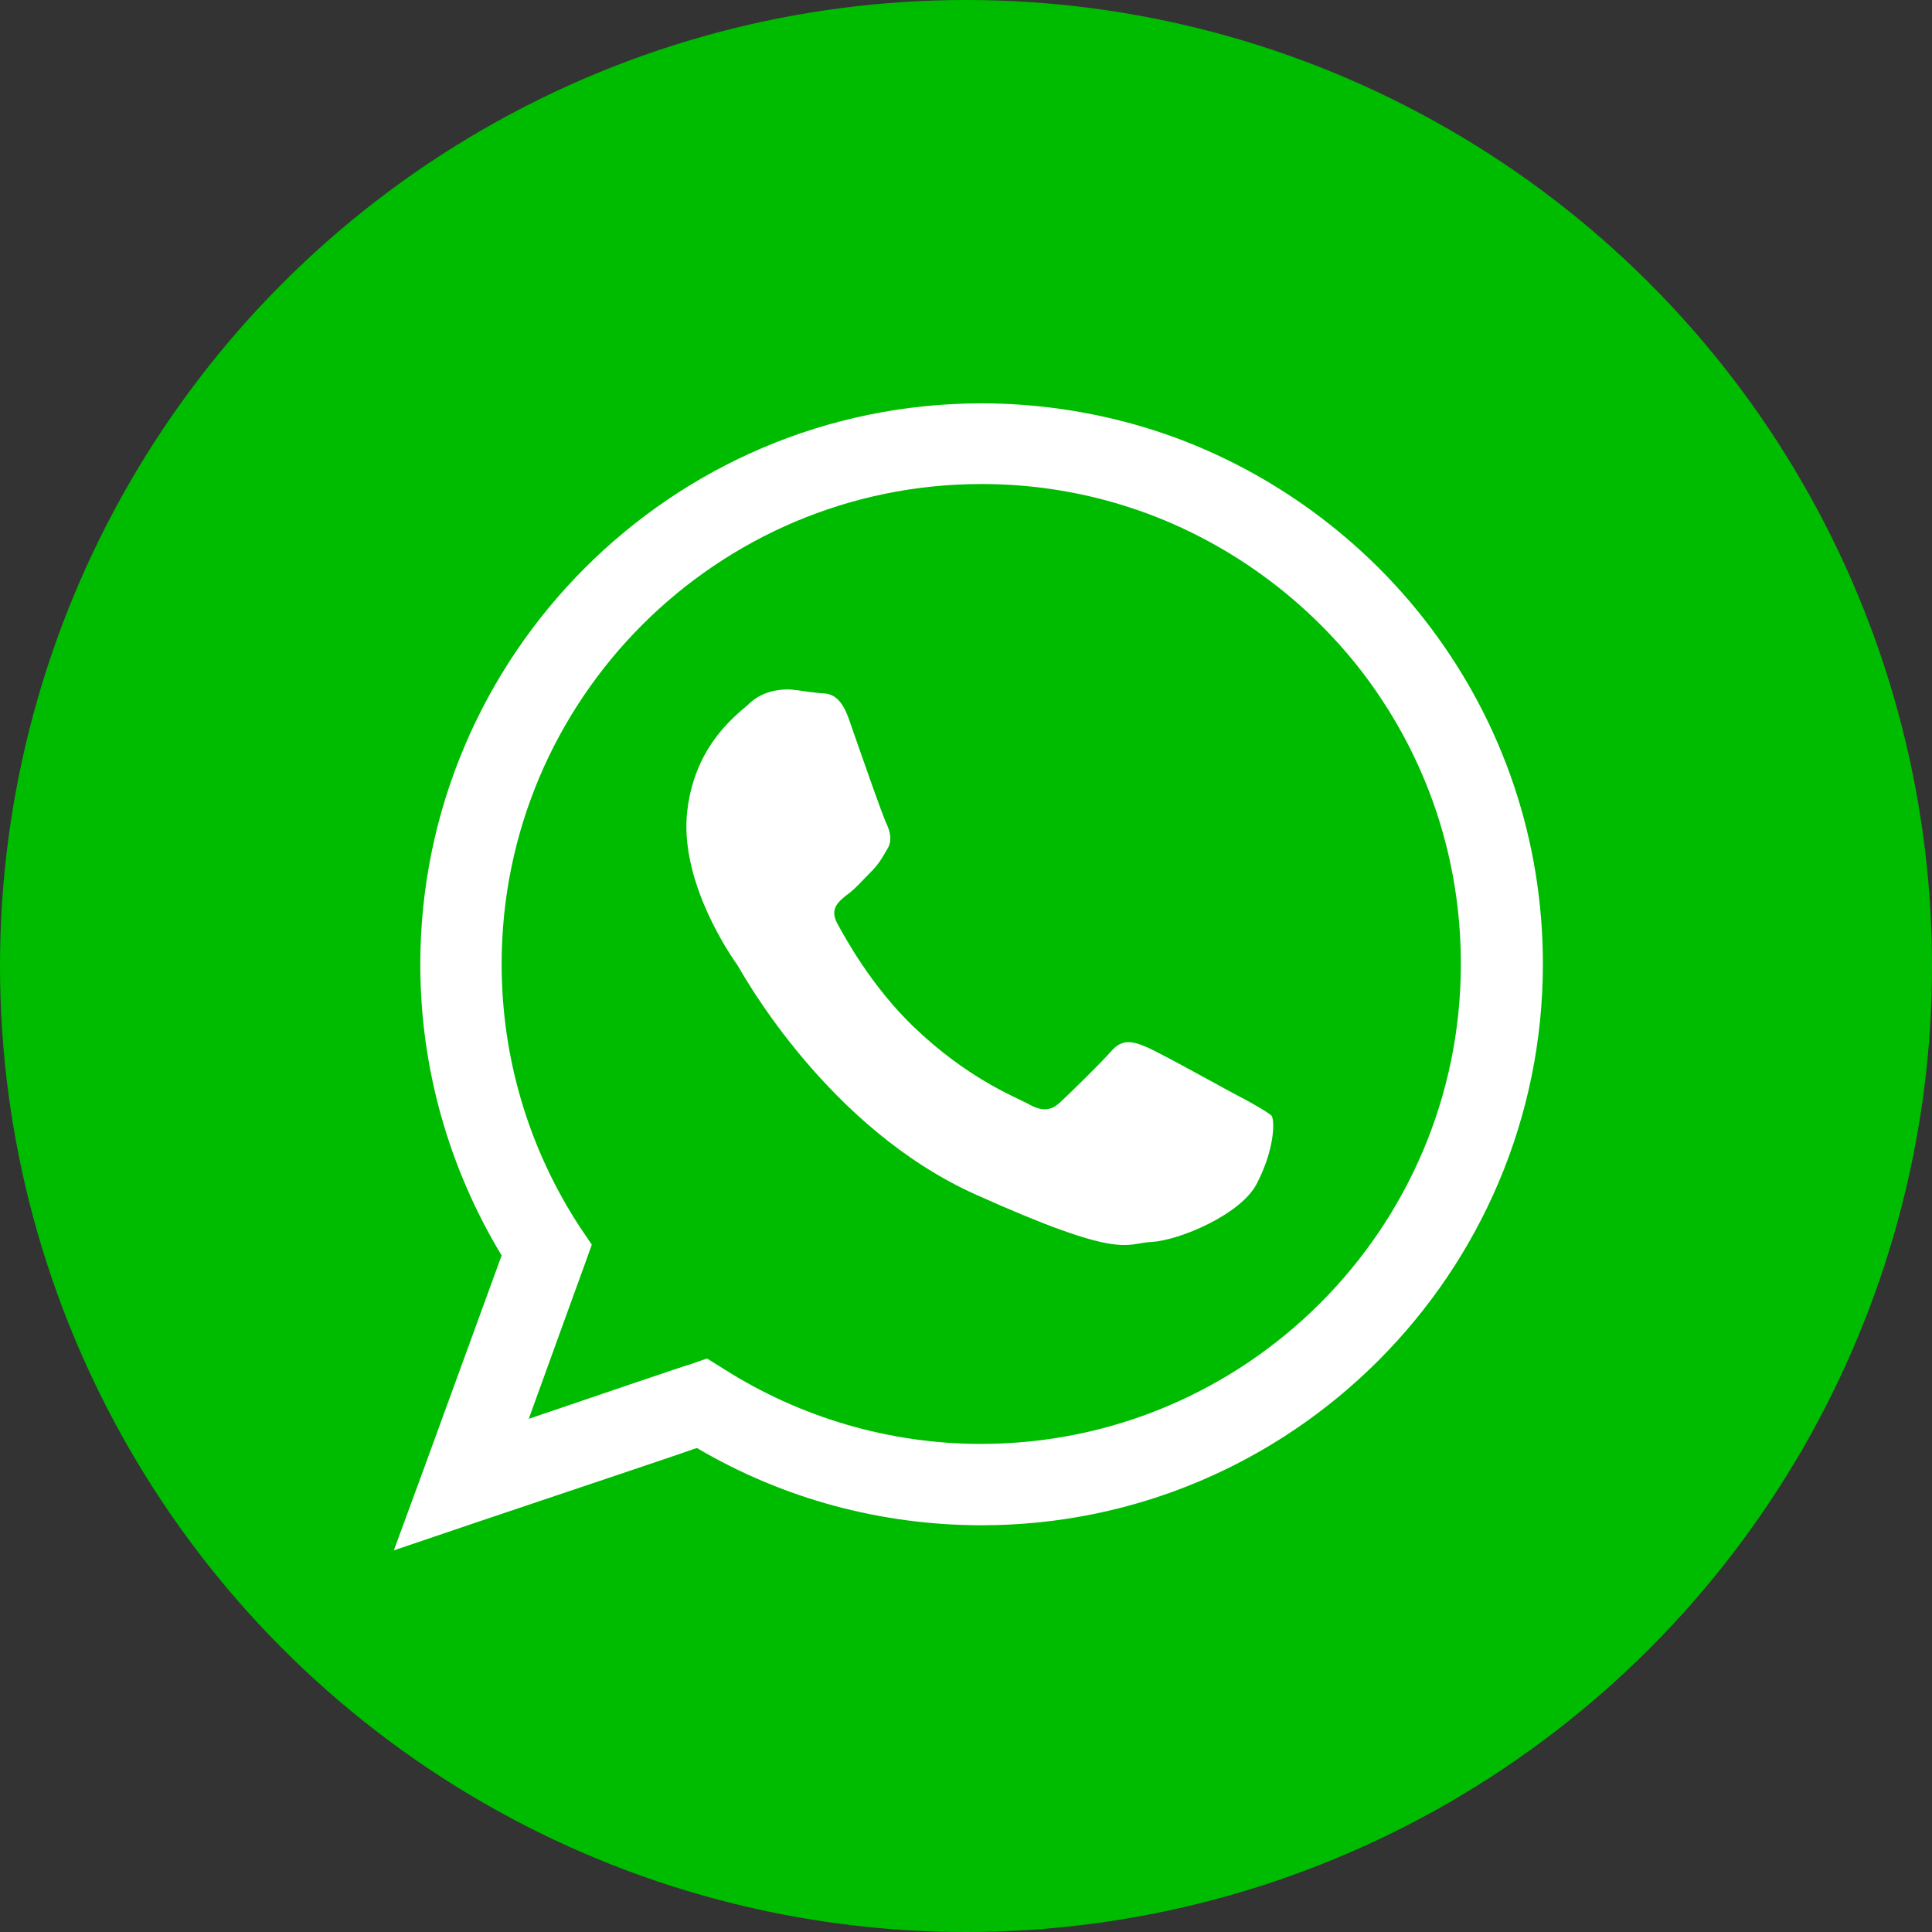 <?xml version="1.0" encoding="utf-8"?>
<!-- Generator: Adobe Illustrator 25.0.0, SVG Export Plug-In . SVG Version: 6.00 Build 0)  -->
<svg version="1.1" id="Layer_1" xmlns="http://www.w3.org/2000/svg" xmlns:xlink="http://www.w3.org/1999/xlink" x="0px" y="0px"
	 viewBox="0 0 285 285" style="enable-background:new 0 0 285 285;" xml:space="preserve">
<rect x="0" y="0" width="285" height="285" fill="#333333" stroke="none"/>
<style type="text/css">
	.st0{fill:#00BC00;}
	.st1{fill:#FFFFFF;}
	.st2{fill-rule:evenodd;clip-rule:evenodd;fill:#FFFFFF;}
</style>
<g>
	<circle class="st0" cx="142.5" cy="142.5" r="142.5"/>
	<g>
		<g>
			<path class="st1" d="M58.1,228.7l4.3-11.7c0,0,8.6-23.6,11.6-31.8c-7.8-12.9-12-27.7-12-42.9c0-45.6,37.1-82.8,82.8-82.8
				c8.1,0,16.2,1.2,23.9,3.5c16.7,5,31.7,15.5,42.2,29.4c10.9,14.4,16.7,31.7,16.7,49.8c0,45.6-37.1,82.8-82.8,82.8
				c-14.8,0-29.3-3.9-42-11.4c-3.7,1.3-12.4,4.2-32.9,11.1L58.1,228.7z M104.3,200.4l2.4,1.5c11.3,7.2,24.5,11.1,38,11.1
				c39,0,70.8-31.7,70.8-70.8c0-15.5-4.9-30.2-14.2-42.6c-9-11.9-21.8-20.9-36.1-25.2c-6.6-2-13.5-3-20.4-3
				c-39,0-70.8,31.7-70.8,70.8c0,13.9,4,27.3,11.6,38.9l1.7,2.5l-1,2.8c-0.1,0.3-4.7,12.9-8.3,22.9c10.3-3.5,23.5-8,23.7-8
				L104.3,200.4z"/>
		</g>
		<path class="st2" d="M185.5,174.4c-2.2,4.7-11.6,8.6-15.6,8.8s-4.2,2.8-26-7s-34.2-32.3-35.1-33.8c-1-1.4-8.2-11.8-7.5-21.9
			c0.8-10,6.9-14.7,9-16.5c2.1-2.1,4.6-2.3,6.1-2.3c1.5,0.1,2.9,0.4,4.1,0.5c1.3,0.2,3.2-0.4,4.7,3.8c1.5,4.3,5.1,14.7,5.7,15.8
			c0.5,1.2,0.7,2.4-0.1,3.6c-0.8,1.4-1.3,2.2-2.4,3.3c-1.2,1.2-2.5,2.7-3.6,3.4c-1.2,1-2.4,2-1.3,4.1c1.2,2.2,5,9.2,11.2,15.2
			c7.9,7.6,14.8,10.3,16.9,11.4c2.1,1.2,3.4,1.1,4.8-0.2c1.4-1.3,5.8-5.6,7.5-7.5c1.6-1.9,3.2-1.5,5.1-0.7c2,0.8,12.3,6.6,14.5,7.7
			c2,1.1,3.4,1.9,4.1,2.5C188.1,165.6,187.9,169.7,185.5,174.4z"/>
	</g>
</g>
</svg>
